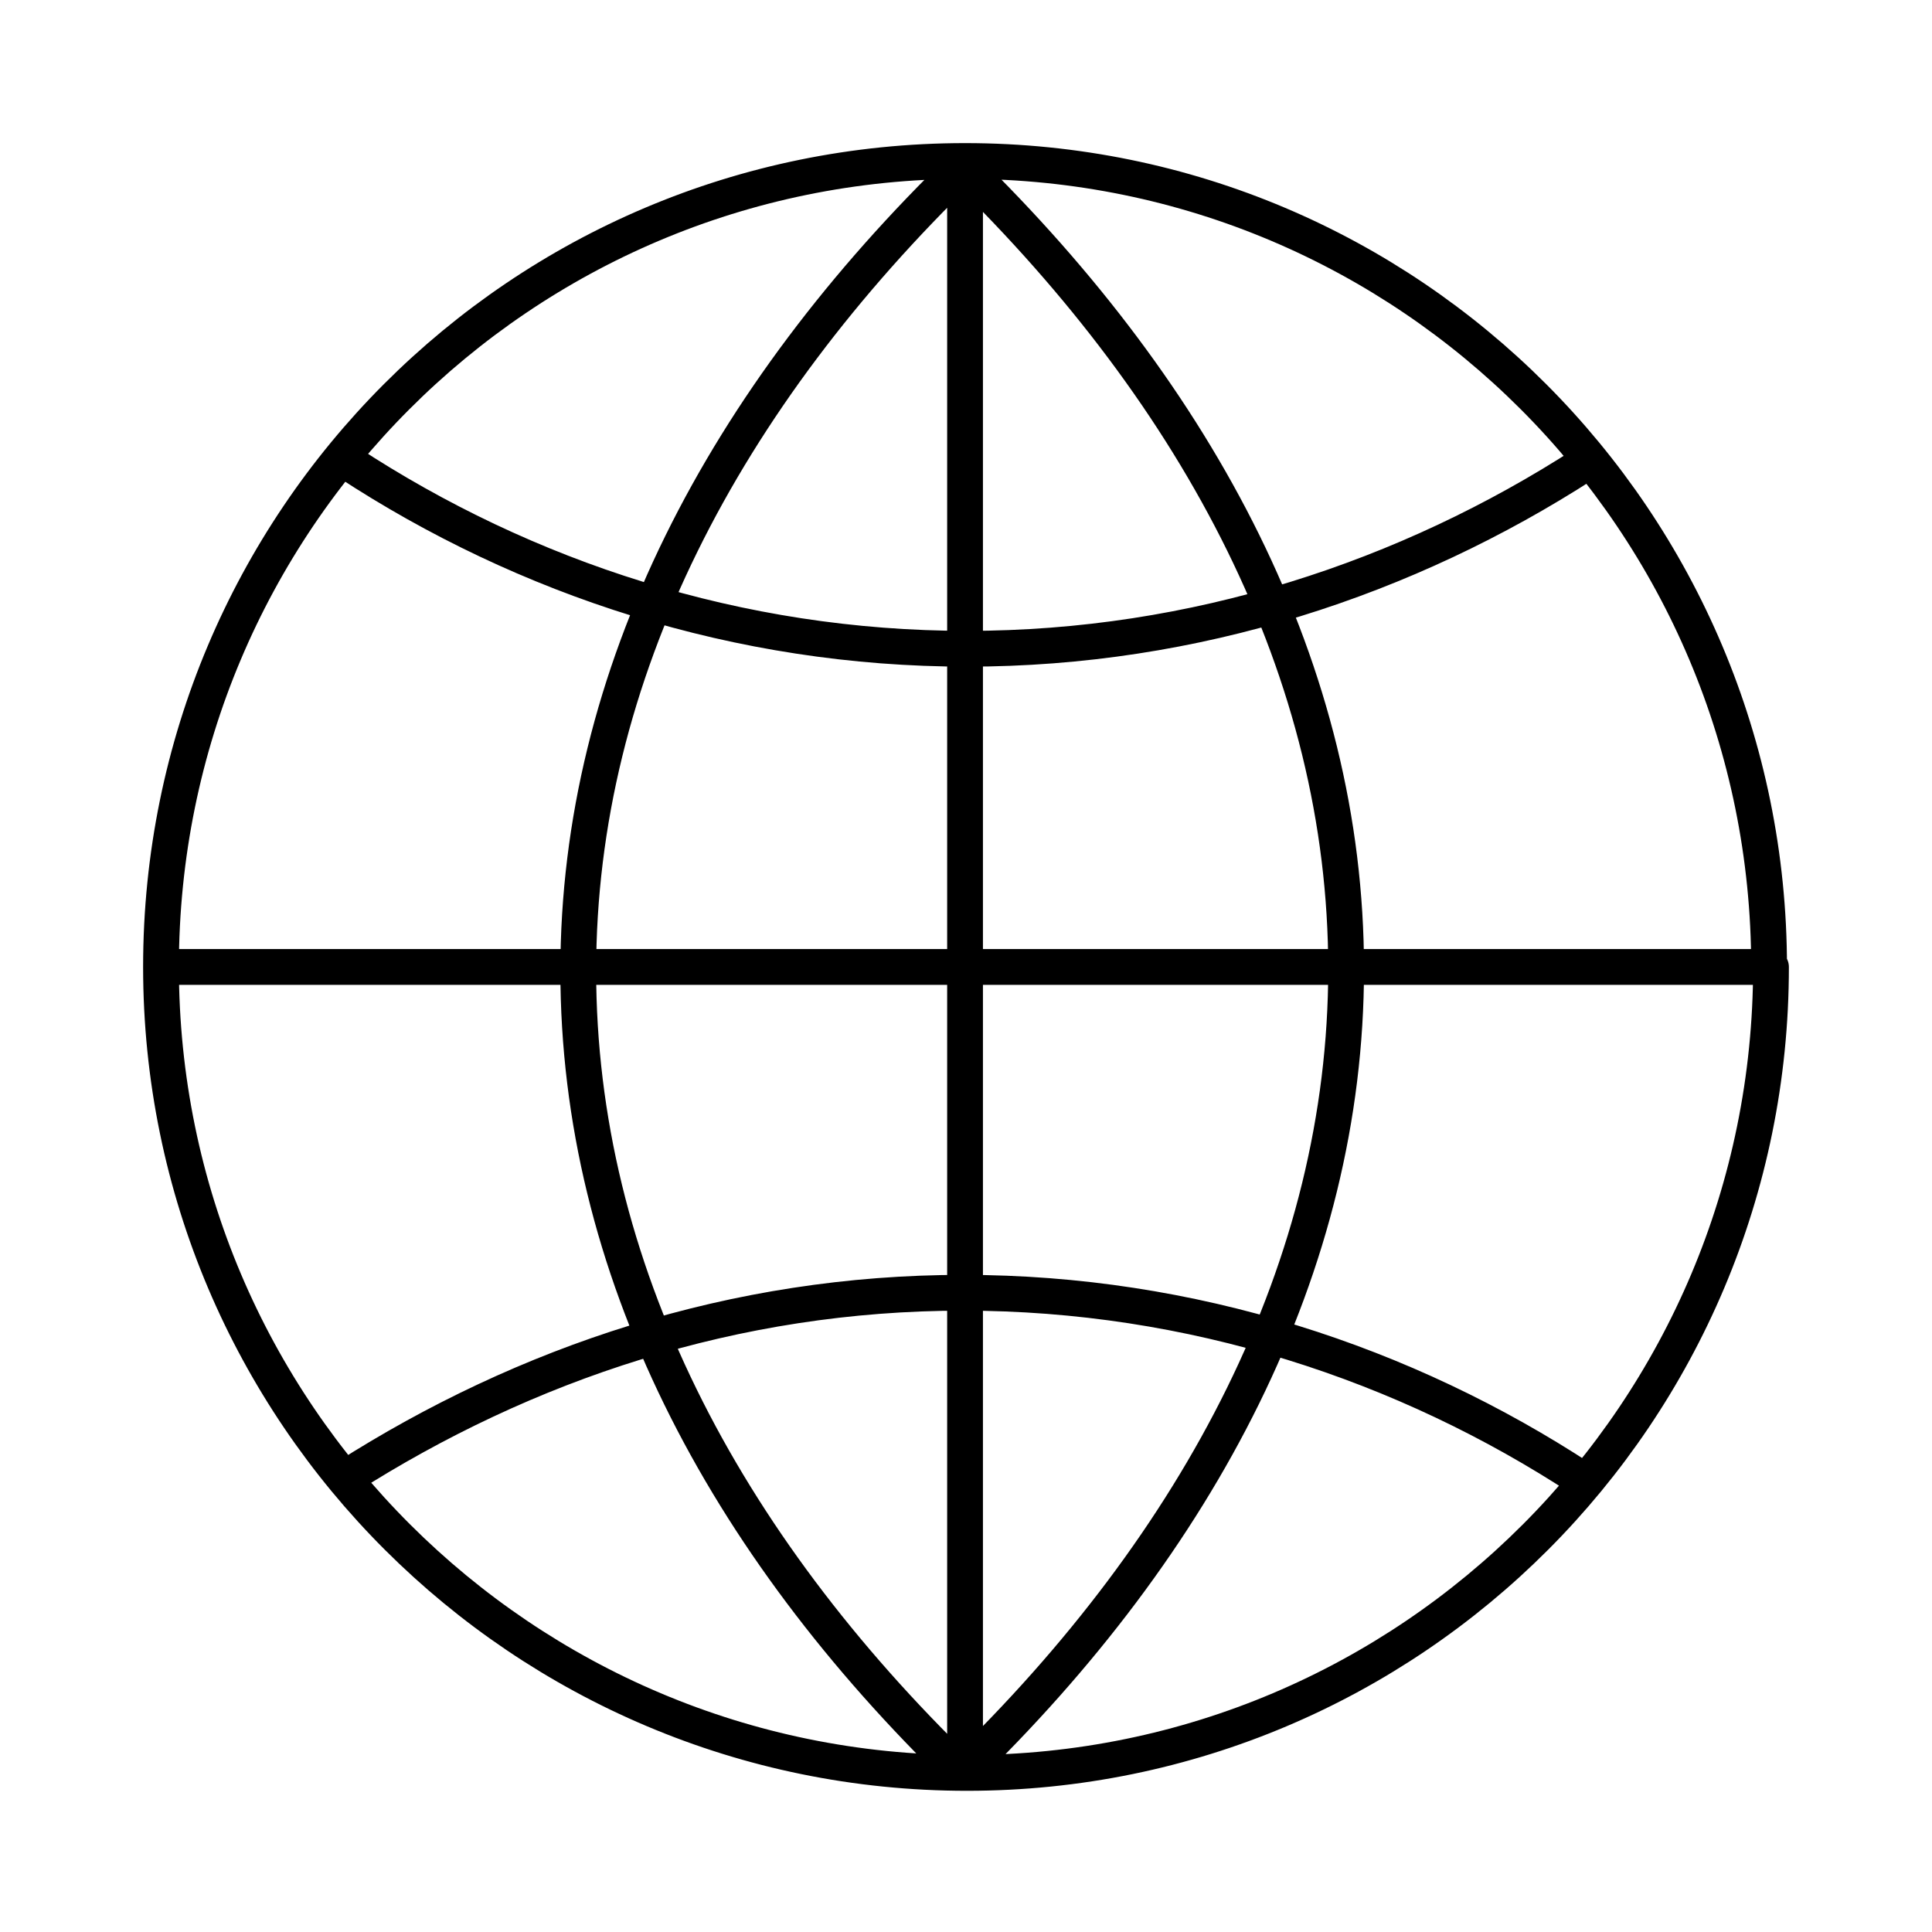 <?xml version="1.0" encoding="UTF-8"?> <svg xmlns="http://www.w3.org/2000/svg" xmlns:xlink="http://www.w3.org/1999/xlink" width="108px" height="108px" viewBox="0 0 108 108" version="1.1"><g stroke="none" stroke-width="1" fill="none" fill-rule="evenodd" stroke-linecap="round" stroke-linejoin="round"><g transform="translate(9, 9)" stroke="#000000" stroke-width="2"><path d="M79.456,73.704 C69.55,67.207 57.621,63.266 44.84,63.266 C32.059,63.266 20.343,67.207 10.331,73.598 M44.734,90.107 C58.047,77.219 66.249,61.775 66.249,45.16 C66.249,28.544 58.047,13.207 44.84,0.32 M44.84,0.32 C31.527,13.207 23.325,28.651 23.325,45.266 C23.325,61.882 31.42,77.219 44.734,90.107 M10.438,16.828 C20.343,23.325 32.272,27.266 45.053,27.266 C57.834,27.266 69.657,23.325 79.562,16.935 M90,45.053 C90,69.976 69.87,90.107 45.053,90.107 C20.237,90.107 0,69.976 0,45.053 C0,20.13 20.13,0 44.947,0 C69.763,0 89.893,20.13 89.893,45.053 L90,45.053 Z M44.947,88.615 L44.947,0.426 M0,45.053 L90,45.053" id="Shape"></path></g></g></svg> 